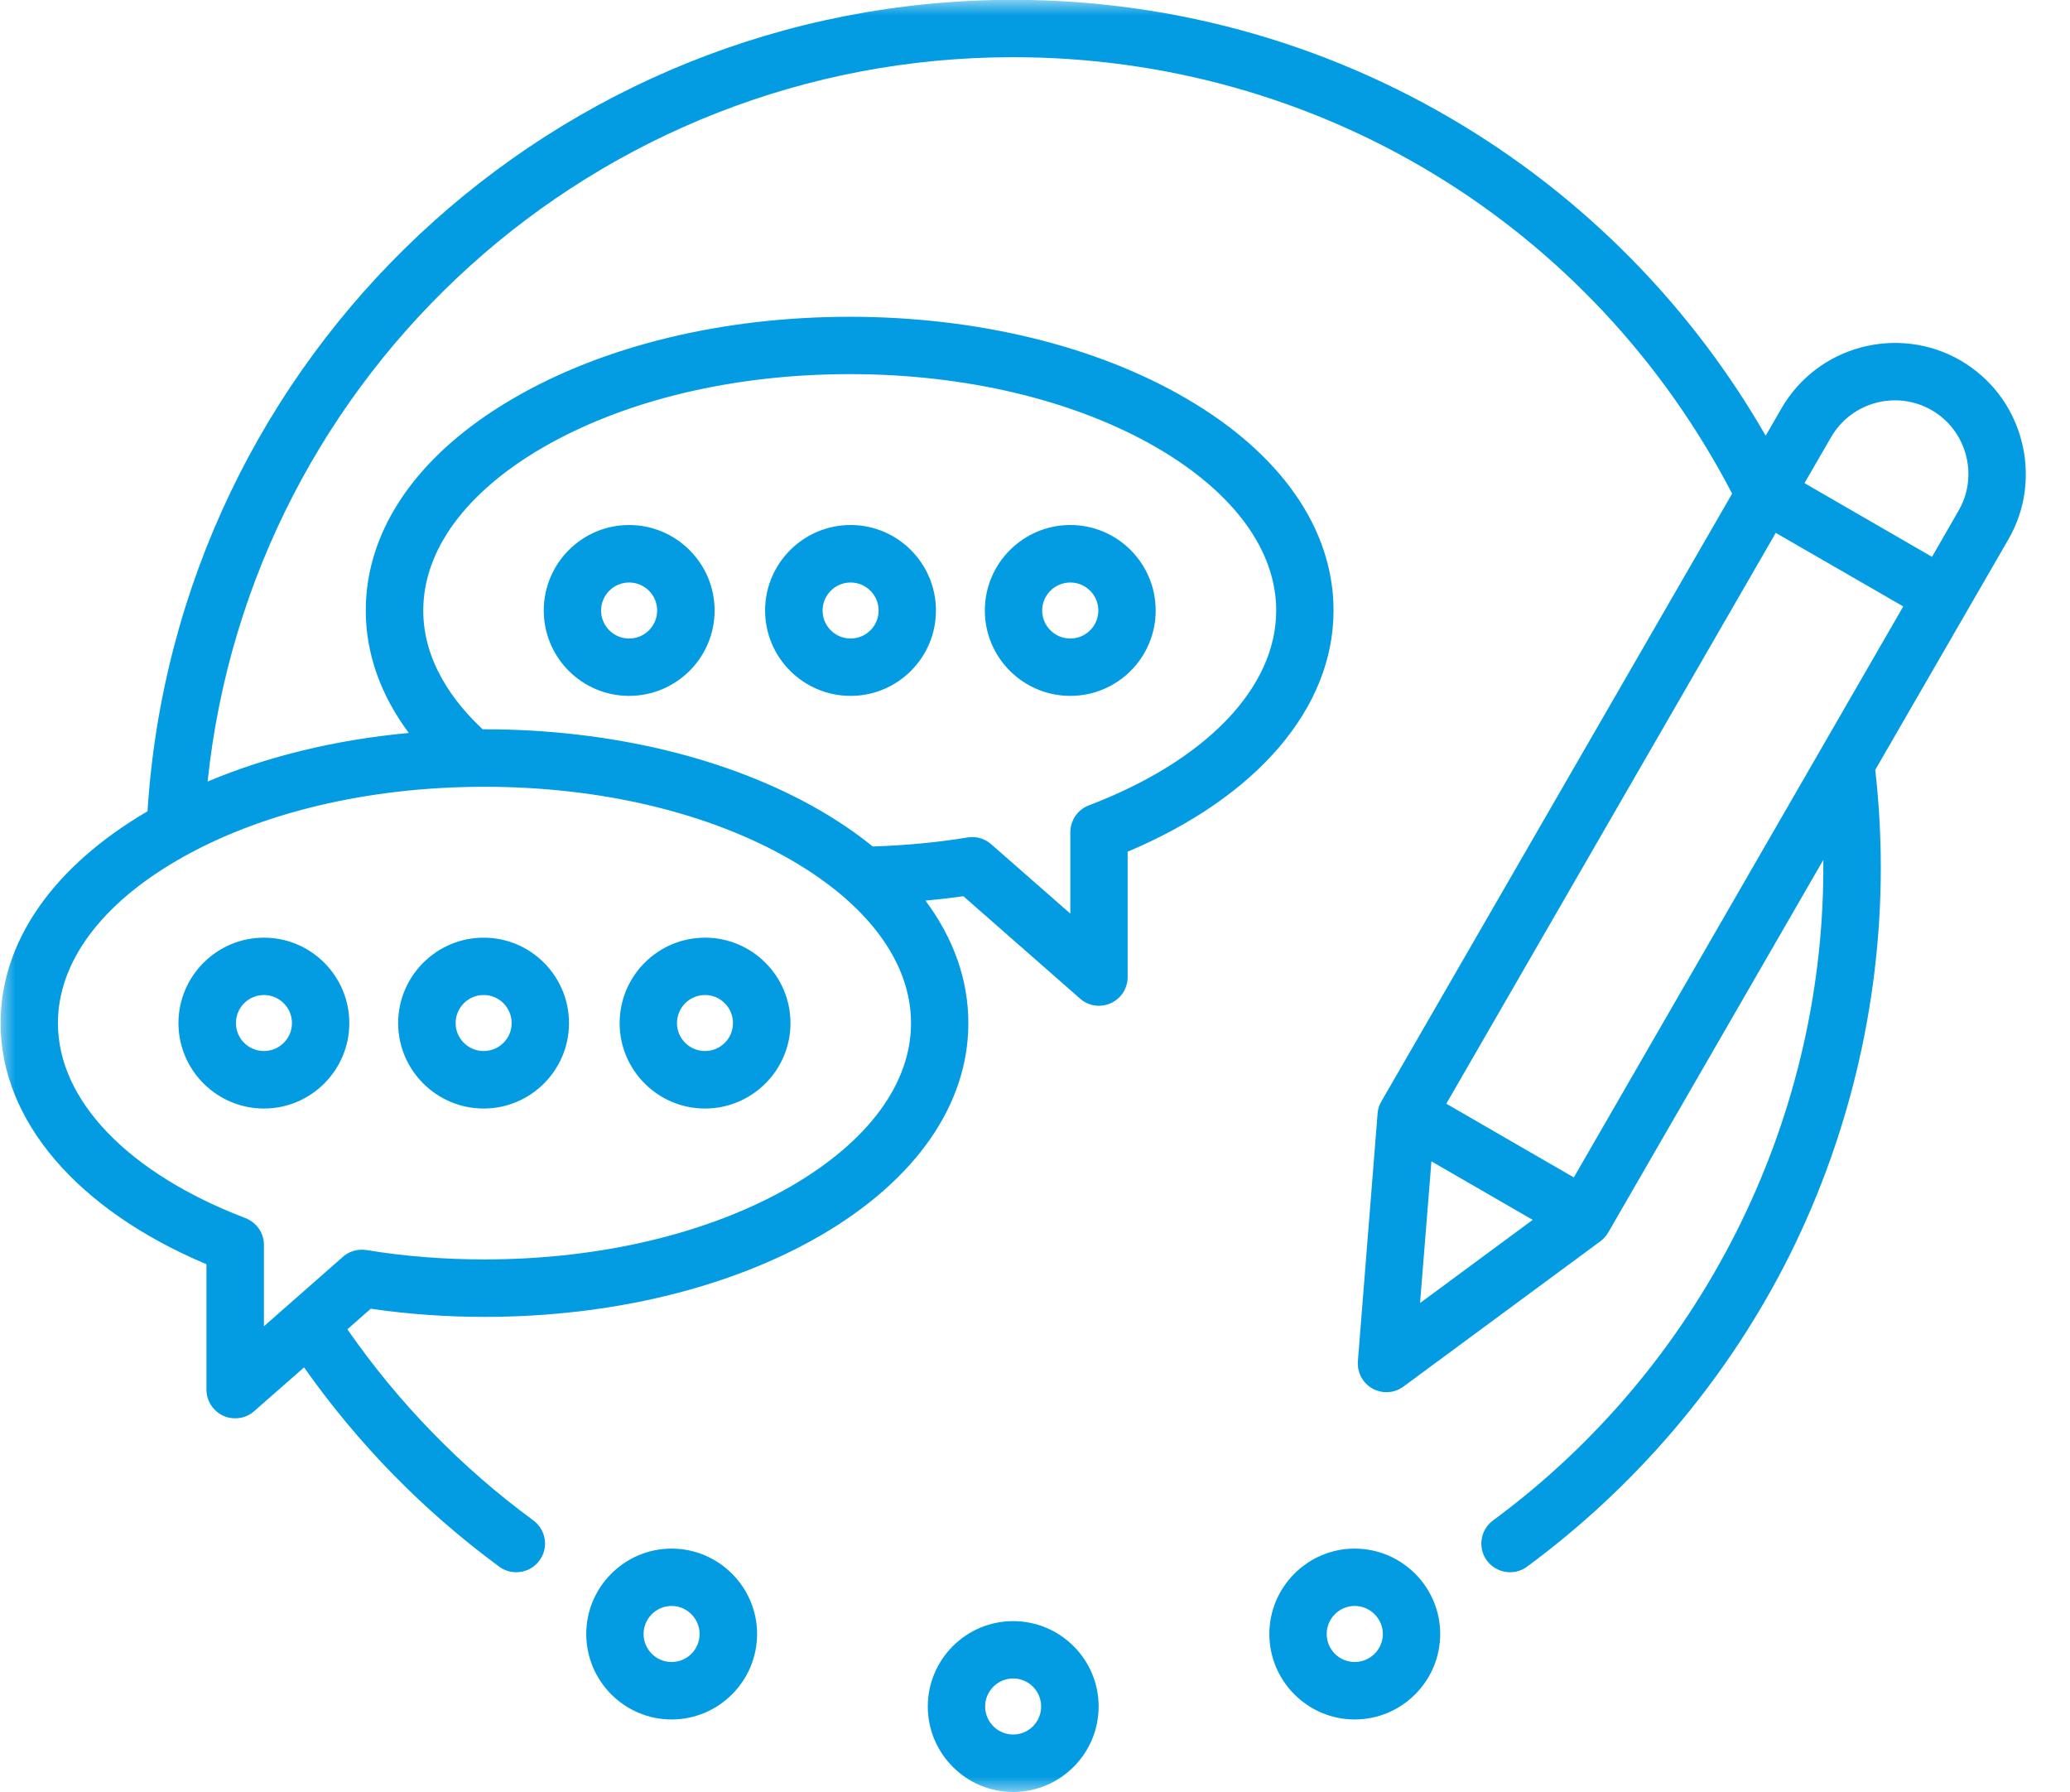 <svg width="67" height="58" viewBox="0 0 67 58" fill="none" xmlns="http://www.w3.org/2000/svg">
<mask id="mask0_187_545" style="mask-type:luminance" maskUnits="userSpaceOnUse" x="0" y="0" width="67" height="58">
<path d="M0 -3.05176e-05H66.156V58H0V-3.05176e-05Z" fill="white"/>
</mask>
<g mask="url(#mask0_187_545)">
<path fill-rule="evenodd" clip-rule="evenodd" d="M43.847 53.788C43.347 53.788 42.941 53.382 42.941 52.881C42.941 52.385 43.347 51.974 43.847 51.974C44.348 51.974 44.759 52.385 44.759 52.881C44.759 53.382 44.348 53.788 43.847 53.788ZM43.847 50.118C42.327 50.118 41.085 51.361 41.085 52.881C41.085 54.406 42.327 55.648 43.847 55.648C45.373 55.648 46.615 54.406 46.615 52.881C46.615 51.361 45.373 50.118 43.847 50.118ZM32.792 56.135C32.296 56.135 31.886 55.729 31.886 55.228C31.886 54.727 32.296 54.321 32.792 54.321C33.293 54.321 33.699 54.727 33.699 55.228C33.699 55.729 33.293 56.135 32.792 56.135ZM32.792 52.465C31.272 52.465 30.03 53.703 30.03 55.228C30.03 56.753 31.272 57.995 32.792 57.995C34.318 57.995 35.56 56.753 35.56 55.228C35.56 53.703 34.318 52.465 32.792 52.465ZM21.737 53.788C21.237 53.788 20.831 53.382 20.831 52.881C20.831 52.385 21.237 51.974 21.737 51.974C22.238 51.974 22.644 52.385 22.644 52.881C22.644 53.382 22.238 53.788 21.737 53.788ZM21.737 50.118C20.217 50.118 18.975 51.361 18.975 52.881C18.975 54.406 20.217 55.648 21.737 55.648C23.262 55.648 24.505 54.406 24.505 52.881C24.505 51.361 23.262 50.118 21.737 50.118ZM22.819 34.015C22.318 34.015 21.912 33.609 21.912 33.113C21.912 32.608 22.318 32.202 22.819 32.202C23.319 32.202 23.725 32.608 23.725 33.113C23.725 33.609 23.319 34.015 22.819 34.015ZM22.819 30.346C21.293 30.346 20.056 31.588 20.056 33.113C20.056 34.634 21.293 35.876 22.819 35.876C24.344 35.876 25.586 34.634 25.586 33.113C25.586 31.588 24.344 30.346 22.819 30.346ZM15.655 34.015C15.154 34.015 14.748 33.609 14.748 33.113C14.748 32.608 15.154 32.202 15.655 32.202C16.155 32.202 16.561 32.608 16.561 33.113C16.561 33.609 16.155 34.015 15.655 34.015ZM15.655 30.346C14.13 30.346 12.887 31.588 12.887 33.113C12.887 34.634 14.13 35.876 15.655 35.876C17.18 35.876 18.417 34.634 18.417 33.113C18.417 31.588 17.18 30.346 15.655 30.346ZM8.543 34.015C8.042 34.015 7.636 33.609 7.636 33.113C7.636 32.608 8.042 32.202 8.543 32.202C9.039 32.202 9.45 32.608 9.45 33.113C9.45 33.609 9.043 34.015 8.543 34.015ZM8.543 30.346C7.018 30.346 5.776 31.588 5.776 33.113C5.776 34.634 7.018 35.876 8.543 35.876C10.068 35.876 11.306 34.634 11.306 33.113C11.306 31.588 10.068 30.346 8.543 30.346ZM27.532 18.852C28.032 18.852 28.438 19.258 28.438 19.758C28.438 20.259 28.032 20.665 27.532 20.665C27.031 20.665 26.625 20.259 26.625 19.758C26.625 19.258 27.031 18.852 27.532 18.852ZM27.532 22.521C29.057 22.521 30.294 21.284 30.294 19.758C30.294 18.233 29.057 16.991 27.532 16.991C26.006 16.991 24.764 18.233 24.764 19.758C24.764 21.284 26.006 22.521 27.532 22.521ZM20.363 18.852C20.864 18.852 21.27 19.258 21.27 19.758C21.27 20.259 20.864 20.665 20.363 20.665C19.862 20.665 19.456 20.259 19.456 19.758C19.456 19.258 19.862 18.852 20.363 18.852ZM20.363 22.521C21.888 22.521 23.13 21.284 23.13 19.758C23.13 18.233 21.888 16.991 20.363 16.991C18.838 16.991 17.6 18.233 17.6 19.758C17.6 21.284 18.838 22.521 20.363 22.521ZM34.643 18.852C35.144 18.852 35.55 19.258 35.55 19.758C35.55 20.259 35.144 20.665 34.643 20.665C34.143 20.665 33.732 20.259 33.732 19.758C33.732 19.258 34.143 18.852 34.643 18.852ZM34.643 22.521C36.169 22.521 37.406 21.284 37.406 19.758C37.406 18.233 36.169 16.991 34.643 16.991C33.118 16.991 31.876 18.233 31.876 19.758C31.876 21.284 33.118 22.521 34.643 22.521ZM63.393 16.528L62.534 18.021L58.406 15.636L59.27 14.143C59.927 13.01 61.386 12.618 62.524 13.275C63.072 13.591 63.464 14.106 63.629 14.72C63.795 15.338 63.71 15.98 63.393 16.528ZM50.94 38.105L61.603 19.626L57.476 17.246L46.813 35.72L50.94 38.105ZM46.331 37.585L49.609 39.479L45.963 42.171L46.331 37.585ZM13.7 19.758C13.7 21.416 14.691 22.733 15.622 23.602C15.641 23.602 15.659 23.602 15.683 23.602C19.777 23.602 23.645 24.542 26.568 26.242C27.182 26.601 27.744 26.988 28.249 27.395C29.288 27.361 30.323 27.267 31.324 27.102C31.598 27.059 31.876 27.14 32.084 27.324L34.643 29.567V26.936C34.643 26.549 34.88 26.204 35.238 26.067C39.04 24.618 41.307 22.256 41.307 19.758C41.307 17.813 39.937 15.943 37.453 14.493C34.809 12.958 31.276 12.108 27.503 12.108C23.73 12.108 20.198 12.958 17.553 14.493C15.065 15.943 13.7 17.813 13.7 19.758ZM25.633 38.374C28.117 36.924 29.487 35.059 29.487 33.113C29.487 31.163 28.117 29.293 25.633 27.848C22.989 26.308 19.456 25.463 15.683 25.463C11.905 25.463 8.373 26.308 5.728 27.848C3.244 29.293 1.875 31.163 1.875 33.113C1.875 35.611 4.146 37.968 7.943 39.422C8.302 39.559 8.543 39.904 8.543 40.286V42.922L11.074 40.697C11.277 40.504 11.565 40.409 11.863 40.456C13.1 40.66 14.384 40.759 15.683 40.759C19.456 40.759 22.989 39.909 25.633 38.374ZM65.424 14.243C65.717 15.338 65.57 16.481 65.004 17.459L60.697 24.915C60.815 25.959 60.876 27.021 60.876 28.079C60.876 32.551 59.795 37.005 57.755 40.957C55.781 44.778 52.9 48.145 49.424 50.704C49.259 50.827 49.066 50.883 48.877 50.883C48.589 50.883 48.31 50.751 48.126 50.506C47.824 50.095 47.913 49.509 48.324 49.207C55.02 44.277 59.016 36.376 59.016 28.079C59.016 27.994 59.016 27.914 59.016 27.829L52.055 39.885C51.993 39.994 51.908 40.088 51.804 40.169L45.429 44.872C45.264 44.995 45.07 45.056 44.877 45.056C44.721 45.056 44.565 45.018 44.423 44.938C44.107 44.763 43.923 44.414 43.951 44.05L44.589 36.032C44.598 35.895 44.641 35.763 44.712 35.644L56.064 15.976C51.526 7.254 42.653 1.851 32.792 1.851C19.3 1.851 8.113 12.037 6.72 25.293C8.661 24.476 10.88 23.938 13.232 23.721C12.316 22.493 11.839 21.147 11.839 19.758C11.839 17.123 13.534 14.682 16.618 12.892C19.541 11.187 23.404 10.252 27.503 10.252C31.598 10.252 35.465 11.187 38.388 12.892C41.467 14.682 43.163 17.123 43.163 19.758C43.163 22.913 40.688 25.798 36.499 27.564V31.621C36.499 31.985 36.287 32.315 35.956 32.466C35.829 32.523 35.701 32.551 35.569 32.551C35.347 32.551 35.13 32.471 34.96 32.32L31.182 29.005C30.78 29.061 30.37 29.109 29.954 29.146C30.866 30.369 31.343 31.711 31.343 33.113C31.343 35.744 29.647 38.185 26.568 39.98C23.645 41.68 19.777 42.619 15.683 42.619C14.436 42.619 13.199 42.53 12 42.355L11.244 43.021C12.897 45.401 14.918 47.483 17.265 49.207C17.676 49.514 17.766 50.095 17.459 50.506C17.279 50.751 16.996 50.883 16.713 50.883C16.519 50.883 16.325 50.827 16.16 50.704C13.709 48.9 11.589 46.733 9.842 44.253L8.227 45.67C8.052 45.826 7.835 45.901 7.613 45.901C7.485 45.901 7.353 45.878 7.23 45.821C6.9 45.67 6.682 45.339 6.682 44.976V40.915C2.498 39.153 0.019 36.263 0.019 33.113C0.019 30.483 1.71 28.051 4.774 26.256C5.719 11.499 17.95 -0.005 32.792 -0.005C38.114 -0.005 43.29 1.492 47.767 4.321C51.653 6.772 54.869 10.134 57.15 14.101L57.66 13.218C58.827 11.192 61.429 10.498 63.455 11.664C64.427 12.231 65.131 13.142 65.424 14.243Z" fill="#039CE2"/>
</g>
</svg>
